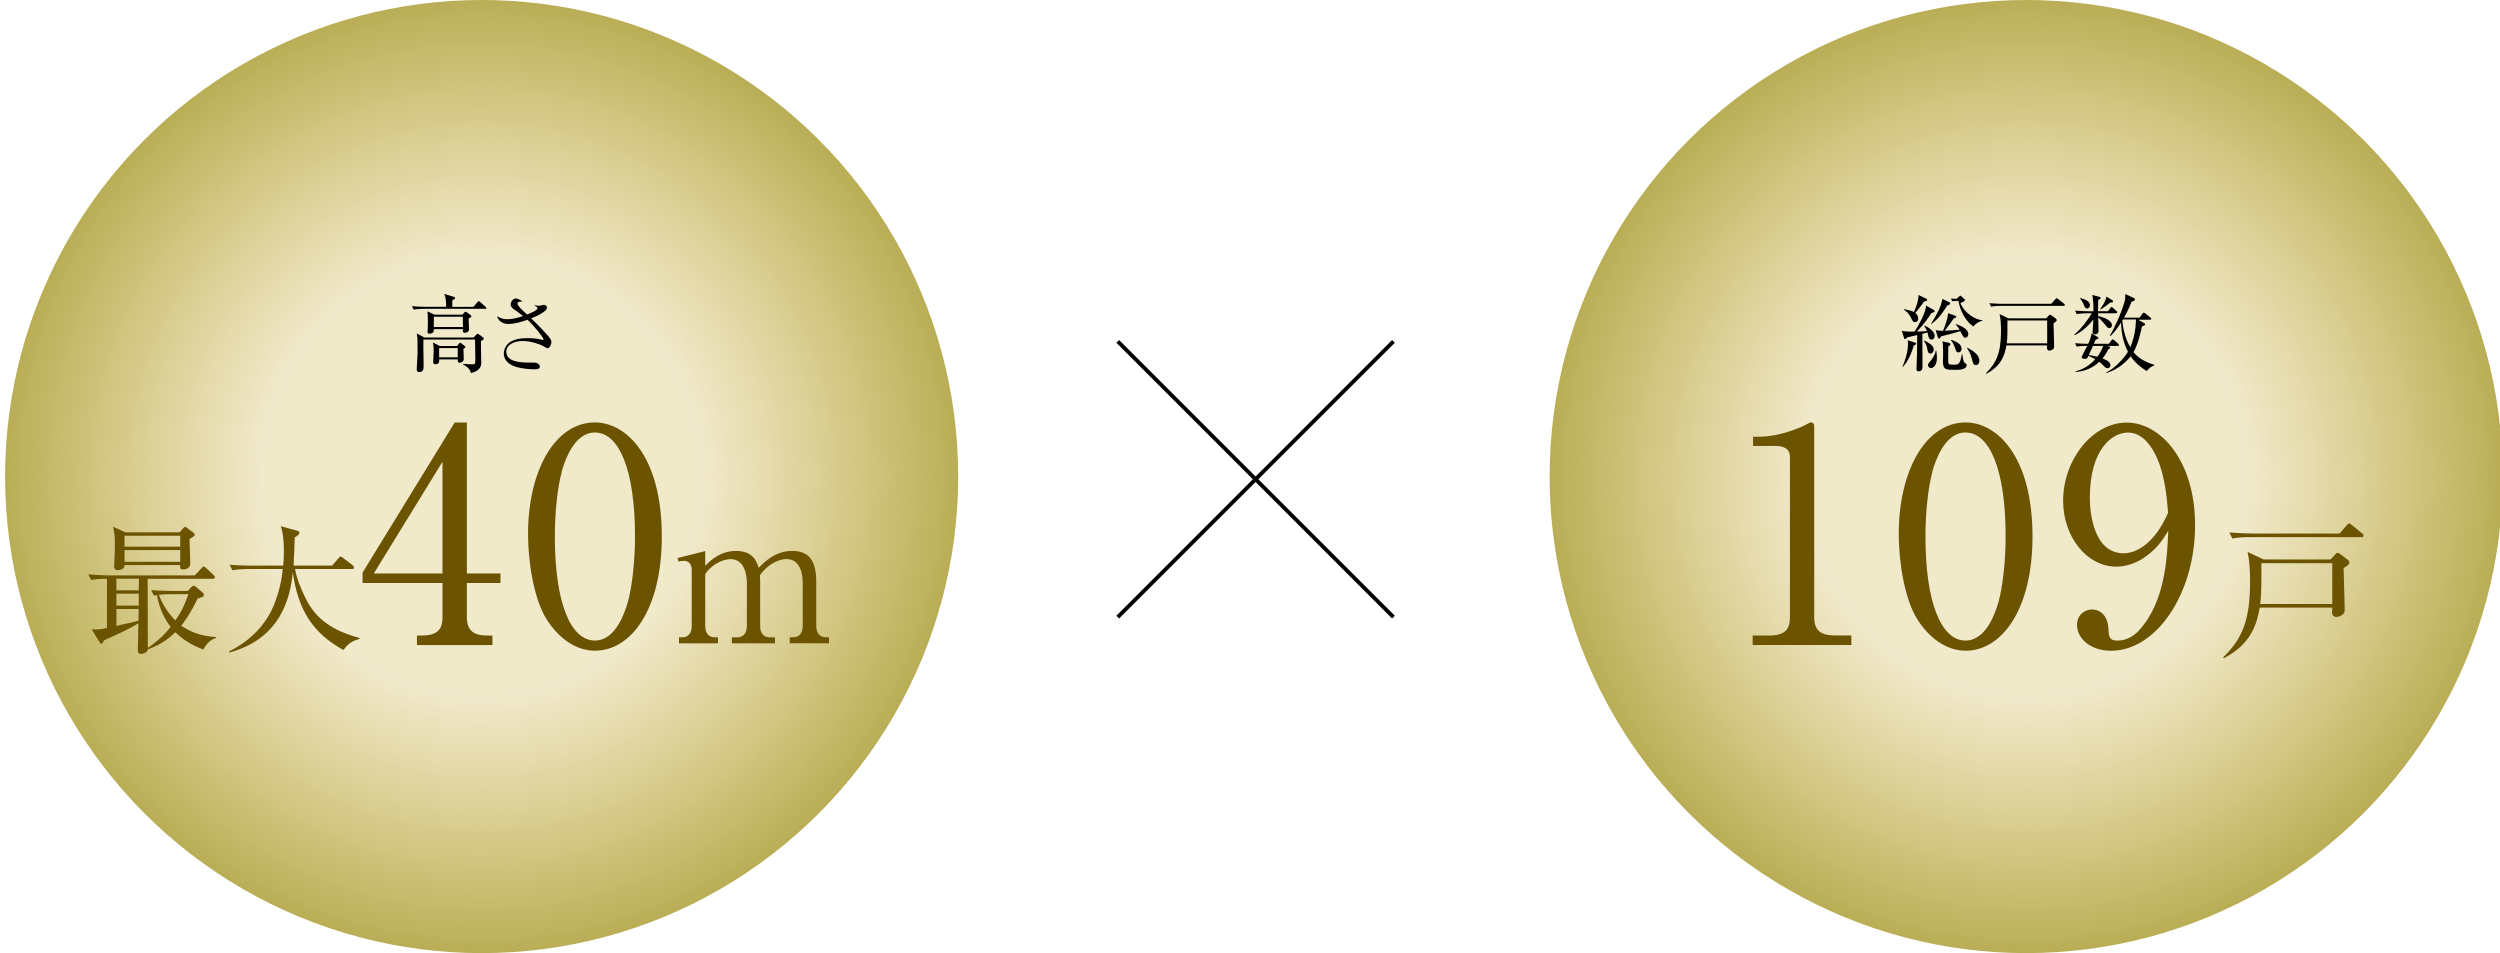<?xml version="1.0" encoding="UTF-8"?><svg xmlns="http://www.w3.org/2000/svg" width="320" height="122" xmlns:xlink="http://www.w3.org/1999/xlink" viewBox="0 0 320 122"><defs><style>.cls-1{fill:none;stroke:#000;stroke-miterlimit:10;stroke-width:.5px;}.cls-2{fill:url(#_名称未設定グラデーション_99);}.cls-3{isolation:isolate;}.cls-4{mix-blend-mode:multiply;}.cls-5{fill:url(#_名称未設定グラデーション_99-2);}.cls-6{fill:#6b5300;}</style><radialGradient id="_名称未設定グラデーション_99" cx="61.65" cy="61" fx="61.65" fy="61" r="61" gradientUnits="userSpaceOnUse"><stop offset=".46" stop-color="#cfb651" stop-opacity=".3"/><stop offset="1" stop-color="#b9ae56"/></radialGradient><radialGradient id="_名称未設定グラデーション_99-2" cx="259.35" fx="259.35" xlink:href="#_名称未設定グラデーション_99"/></defs><g class="cls-3"><g id="_レイヤー_1"><g class="cls-4"><circle class="cls-2" cx="61.65" cy="61" r="61"/></g><g class="cls-4"><circle class="cls-5" cx="259.35" cy="61" r="61"/></g><line class="cls-1" x1="143.07" y1="43.7" x2="178.36" y2="78.99"/><line class="cls-1" x1="178.36" y1="43.7" x2="143.07" y2="78.99"/><path d="M62.07,39.53h-7.82c-.11,0-.79,0-1.3.1l-.22-.44c.76.07,1.6.08,1.69.08h2.68c.01-.44.02-1.03-.24-1.65l1.22.37c.05.02.17.07.17.17,0,.14-.29.25-.35.28,0,.13-.01.71-.01.84h2.71l.5-.59c.07-.09.13-.14.18-.14.06,0,.15.08.2.12l.65.58c.08.08.12.12.12.18,0,.1-.1.12-.17.12ZM61.56,43.68c-.02.43.04,2.3.04,2.68,0,.34,0,1.1-1.34,1.39-.05-.56-.69-.96-.99-1.09v-.08c.63.05,1.18.05,1.22.05.35,0,.35-.14.35-.64,0-.13-.02-2.1-.04-2.53h-6.6c-.01.41-.01.52-.01.73,0,.43.03,2.28.03,2.65,0,.35,0,.78-.56.78-.23,0-.32-.12-.32-.33,0-.11.11-1.9.11-2.15,0-1.74,0-1.89-.11-2.46l.98.52h6.31l.34-.37c.04-.05.1-.11.17-.11.05,0,.13.06.18.09l.5.37c.09.07.11.11.11.15,0,.09-.03.12-.36.34ZM59.98,40.77c0,.22.06,1.19.06,1.39,0,.26-.29.44-.54.44s-.29-.18-.25-.47h-3.71c-.01.24-.02.58-.59.58-.21,0-.22-.13-.22-.22,0-.07.02-.39.02-.45.01-.21.02-.5.02-.87s-.02-.98-.05-1.32l.88.43h3.59l.25-.29s.1-.09.15-.09.1.03.17.08l.5.37s.08.08.08.13c0,.08-.04.13-.34.29ZM59.32,44.64c0,.21.04,1.14.04,1.33,0,.26-.24.46-.52.46-.25,0-.25-.13-.25-.43h-2.38c.02.25.04.62-.47.62-.28,0-.29-.15-.29-.26,0-.05.06-1.18.06-1.41,0-.37-.01-.75-.1-1.12l.88.46h2.21l.26-.31c.04-.06.09-.11.14-.11s.11.04.15.08l.43.33c.05.04.09.1.09.14,0,.09-.09.13-.26.22ZM59.25,40.54h-3.72v1.32h3.72v-1.32ZM58.59,44.55h-2.38v1.19h2.38v-1.19Z"/><path d="M70.09,44.57c-.08,0-.13-.02-.59-.29-.38-.21-1.53-.63-2.56-.63-1.14,0-2.13.46-2.13,1.38,0,1.22,1.61,1.38,2.86,1.38.78,0,.88,0,1.04.06.15.05.39.2.39.45,0,.32-.4.35-.59.35-.73,0-1.55-.08-2.25-.25-.56-.14-1.77-.57-1.77-1.78,0-.65.41-1.27.96-1.55.51-.27,1.07-.41,2.07-.41s1.46.12,1.86.21c.05.01.08.02.12.02s.08-.01.08-.07c0-.23-1.28-1.8-2.06-2.52-.8.3-1.69.55-2.5.55-.41,0-1.22-.22-1.39-1.01.36.22.72.4,1.25.4.86,0,1.58-.24,2.07-.41-.68-.54-.91-.69-1.16-.86-.42-.28-.42-.52-.42-.63,0-.34.31-.76.64-.76.18,0,.54.15.89.38-.08.01-.45.03-.51.06-.04.02-.15.08-.15.24,0,.25.55.76,1.22,1.38.37-.14,1.34-.54,1.34-.8,0-.13-.13-.21-.37-.36v-.04c.18.03.41.08.58.08.1,0,.51-.12.59-.12.13,0,.41.08.41.36,0,.13-.07.24-.17.34-.34.31-.83.64-1.86,1.03.98.92,1.62,1.61,2.08,2.14.3.33.52.61.52.88,0,.36-.26.8-.48.8Z"/><path class="cls-6" d="M58.2,54.08h1.56v19.32h4.3v1.22h-4.3v4.41c0,1.67.84,2.32,2.66,2.32h.61v1.22h-9.66v-1.22h.61c1.79,0,2.66-.61,2.66-2.32v-4.41h-10.23v-1.33l11.79-19.21ZM56.64,59.1l-8.79,14.3h8.79v-14.3Z"/><path class="cls-6" d="M76.15,83.29c-2.62,0-4.83-1.83-6.24-4.11-1.6-2.62-2.32-7.3-2.32-10.84,0-8.1,3.46-14.27,8.56-14.27,3.92,0,8.56,4.22,8.56,14.61,0,9.32-3.92,14.61-8.56,14.61ZM71.9,60.43c-.53,1.9-.88,5.1-.88,8.25,0,8.48,2.02,13.31,5.13,13.31,2.62,0,3.8-3.5,4.22-4.95.53-1.94.91-5.17.91-8.37,0-8.67-2.09-13.31-5.14-13.31-2.7,0-3.88,3.73-4.26,5.06Z"/><path d="M247.55,39.68c.07.04.08.1.08.14,0,.11-.01.12-.43.28-.22.34-.79,1.24-1.84,2.34.54-.01.91-.02,1.3-.07-.18-.37-.22-.45-.36-.63l.05-.07c1.14.55,1.29,1.08,1.29,1.33,0,.13-.07.46-.41.46-.31,0-.36-.29-.4-.44-.07-.32-.08-.36-.11-.47-.11.03-.57.15-.66.18,0,.68.02,3.64.02,4.25,0,.11,0,.55-.5.55-.19,0-.27-.08-.27-.28,0-.14.07-1.85.07-2.11,0-.35.02-1.94.02-2.25-.21.05-1.12.25-1.3.3-.08.11-.14.21-.26.21-.09,0-.1-.08-.12-.13l-.29-.95c.3.09.5.14,1.64.12.43-.63,1.43-2.41,1.47-3.32l1,.56ZM243.51,46.97c.38-.95.71-1.94.71-2.97,0-.22-.02-.34-.04-.45l.96.31c.06.02.13.05.13.12,0,.08-.03.1-.31.26-.47,1.62-1.08,2.38-1.41,2.75l-.04-.02ZM243.75,39.57c.88.2,1.01.25,1.23.37.3-.68.57-1.34.6-2.18l1,.48c.06.02.1.07.1.13,0,.14-.18.19-.4.23-.21.3-.78,1.08-1.13,1.45.12.11.38.32.38.72,0,.29-.18.46-.41.46-.25,0-.27-.07-.55-.63-.25-.53-.64-.8-.87-.97l.03-.08ZM246.33,43.6c.91.43,1.19.79,1.19,1.14,0,.26-.17.51-.41.51-.32,0-.36-.24-.44-.7-.05-.31-.21-.65-.41-.9l.07-.04ZM247.84,44.87c.02.15.09.57.09.89,0,.97-.43,1.35-.79,1.35-.14,0-.36-.13-.36-.38,0-.14.04-.2.42-.65.37-.46.56-.97.58-1.22h.07ZM249.48,38.66c.05.03.13.07.13.17,0,.15-.11.19-.37.28-.61.99-1.07,1.63-2.02,2.37l-.04-.04c.85-1.39,1.19-2.05,1.38-2.85.06-.23.04-.24.04-.34l.89.43ZM250.33,41.46c.77.3,1.61.64,1.61,1.32,0,.26-.18.45-.38.45s-.25-.09-.65-.84c-.35.12-1.17.35-2.44.66-.13.2-.19.29-.27.29-.03,0-.11-.03-.14-.13l-.3-.96c.15.03.4.1.95.09.31-.74.57-1.52.66-2.25l.91.33c.07.02.13.08.13.12,0,.1-.09.13-.34.23-.46.69-.54.78-1.14,1.56.32,0,1.49-.09,1.9-.12-.17-.28-.25-.41-.51-.7l.02-.04ZM249.52,43.9c.05.01.13.07.13.15,0,.14-.14.23-.27.32,0,.4-.01,1.34-.01,1.8s.04.51.72.51c.56,0,.81,0,1.02-1.34h.07c.11,1,.27,1.1.43,1.2.11.07.13.08.13.14,0,.66-.99.66-1.45.66-1.19,0-1.59,0-1.59-1.02,0-.02.02-.92.02-1.1,0-.96-.04-1.3-.08-1.53l.89.21ZM250.42,38.52s-.3,0-.55.04l-.14-.34c.23.01.32.02.7.03l.38-.33s.09-.08.13-.08c.03,0,.09.05.13.1l.35.32s.1.1.1.17c0,.12-.34.25-.59.35.56,1.38,1.91,2.11,2.81,2.22v.07c-.47.07-.98.46-1.14.72-.88-.54-1.71-1.94-1.92-3.27h-.25ZM249.77,43.49c.64.25,1.31.51,1.31,1.16,0,.29-.19.46-.4.46-.24,0-.28-.11-.42-.53-.12-.34-.29-.75-.54-1.03l.04-.05ZM251.83,44.51c.69.38,1.53.89,1.53,1.65,0,.29-.13.57-.45.57s-.37-.22-.5-.77c-.18-.75-.5-1.2-.63-1.39l.04-.07Z"/><path d="M262.85,41.37c.01.47.08,2.6.08,2.95,0,.13-.01.25-.12.36s-.33.2-.51.2c-.13,0-.29-.11-.29-.34,0-.05.02-.29.02-.33h-5.21c-.21,1.16-.59,2.61-2.59,3.64l-.04-.07c1.34-1.31,1.94-2.59,1.94-5.45,0-.86-.05-1.52-.18-2.12l1.14.54h4.81l.34-.36s.1-.11.18-.11c.04,0,.11.03.18.09l.56.42s.1.11.1.18c0,.14-.14.24-.41.41ZM264.13,39.15h-7.98c-.26,0-.79,0-1.29.1l-.22-.44c.75.07,1.55.08,1.69.08h6.23l.51-.58c.07-.08.12-.14.18-.14s.12.04.2.11l.75.6s.1.08.1.15c0,.1-.1.12-.17.12ZM262.04,41.02h-5.09c.01.81.02,2.2-.08,2.93h5.17v-2.93Z"/><path d="M270.85,40.1h-2.29c0,.09,0,.28.01.35.45.11,1.76.48,1.76,1.18,0,.22-.14.37-.33.37s-.25-.08-.48-.36c-.53-.66-.74-.83-.95-.99.01.26.04,1.46.04,1.71,0,.27-.17.44-.44.44-.32,0-.32-.19-.32-.27,0-.15.09-1.38.1-1.64-.41.55-1.29,1.5-2.4,2.02l-.04-.08c.92-.76,1.85-2.06,2.24-2.73h-.63c-.14,0-.76,0-1.3.1l-.21-.44c.73.07,1.48.08,1.68.08h.67c0-.88-.01-1.45-.15-2.08l.89.23c.1.02.18.05.18.15s-.03.12-.31.27c-.01.33-.02.67-.02,1.42h1.29l.25-.36c.08-.11.11-.17.18-.17s.13.04.21.12l.42.38c.08.07.11.1.11.17,0,.1-.1.12-.17.12ZM271.06,44.28h-1.36l.25.05c.08.02.14.09.14.17,0,.11-.14.17-.22.2-.32.66-.63,1.03-.75,1.18.63.25,1.01.47,1.01.88,0,.2-.13.37-.35.37-.23,0-.38-.17-.52-.32-.22-.23-.43-.4-.56-.5-.81.79-1.89,1.25-3.03,1.29v-.08c.98-.22,1.85-.79,2.52-1.54-.28-.17-.58-.32-.88-.42-.13.3-.17.37-.43.37-.23,0-.42-.04-.42-.22,0-.13.61-1.22.71-1.44-.46,0-.92.01-1.35.1l-.22-.44c.64.05,1.07.07,1.69.08.23-.5.37-.89.42-1.33l.78.44c.1.05.11.1.11.14,0,.09-.07.12-.36.23-.04.1-.17.35-.23.52h1.92l.33-.43c.08-.1.11-.14.17-.14.07,0,.13.04.21.12l.48.43c.07.05.11.1.11.17,0,.1-.1.12-.18.12ZM267.15,39.49c-.23,0-.31-.19-.4-.42-.08-.19-.21-.53-.52-.88l.04-.04c.63.15,1.24.41,1.24.9,0,.21-.12.44-.37.44ZM267.9,44.28s-.11.23-.13.28c-.14.31-.32.69-.41.9.24.03.57.07,1.1.2.34-.44.57-.87.74-1.38h-1.3ZM270.11,38.73c-.3.26-1.01.77-1.25.89l-.04-.04c.64-.91.74-1.29.81-1.62l.75.47c.06.03.09.09.09.15,0,.14-.07.14-.35.14ZM274.78,47.5c-.48-.31-1.36-.88-2.06-1.89-.45.57-1.52,1.67-3.09,2.13l-.04-.08c.91-.35,2.26-1.74,2.79-2.63-.58-1.13-.86-2.39-.88-3.75-.22.33-.82,1.29-1.38,1.73l-.07-.05c.46-.67,1.47-2.84,1.89-4.33.11-.37.1-.7.09-.99l1.1.5c.11.06.15.13.15.19,0,.12-.14.2-.45.29-.12.34-.37,1.01-.96,2.04h1.99l.37-.5c.05-.08.11-.14.18-.14.05,0,.12.04.21.11l.63.51c.09.07.11.11.11.17,0,.12-.11.12-.17.12h-1.49l.76.43c.07.03.11.08.11.15,0,.11-.03.12-.4.28-.17.79-.52,2.34-1.09,3.29.71.83,1.61,1.3,2.67,1.61v.08c-.47.18-.68.36-1,.77ZM271.73,40.89s-.05.1-.08.13c.12,1.18.4,2.38,1.03,3.42.48-1.12.7-2.33.73-3.55h-1.68Z"/><path class="cls-6" d="M224.36,81.35h2.09c1.98,0,2.66-.76,2.66-2.32v-20.58c0-1.18-1.1-1.37-1.83-1.37h-2.89v-1.18h.68c2.93,0,5.74-1.33,6.2-1.6.27-.15.38-.23.53-.23.34,0,.42.23.42.53v24.42c0,1.64.8,2.32,2.66,2.32h2.09v1.22h-12.63v-1.22Z"/><path class="cls-6" d="M251.6,83.29c-2.62,0-4.83-1.83-6.24-4.11-1.6-2.62-2.32-7.3-2.32-10.84,0-8.1,3.46-14.27,8.56-14.27,3.92,0,8.56,4.22,8.56,14.61,0,9.32-3.92,14.61-8.56,14.61ZM247.34,60.43c-.53,1.9-.88,5.1-.88,8.25,0,8.48,2.02,13.31,5.13,13.31,2.62,0,3.8-3.5,4.22-4.95.53-1.94.91-5.17.91-8.37,0-8.67-2.09-13.31-5.14-13.31-2.7,0-3.88,3.73-4.26,5.06Z"/><path class="cls-6" d="M274.2,71.54c-.8.49-1.98.99-3.31.99-3.77,0-6.81-3.8-6.81-8.44,0-5.25,3.77-10,8.14-10s8.75,4.95,8.75,13.12c0,8.79-4.95,16.09-10.77,16.09-2.55,0-4.34-1.52-4.34-3.31,0-1.37,1.07-1.98,1.94-1.98.76,0,2.02.49,2.09,2.62.04.84.11,1.37,1.14,1.37s2.05-.5,2.78-1.33c3.39-3.73,3.58-9.36,3.73-12.74-.72,1.18-1.52,2.47-3.35,3.61ZM275.45,57.42c-.65-1.03-1.64-2.05-3.08-2.05-2.02,0-4.87,2.13-4.87,8.37,0,1.75.42,7.08,4.34,7.08,1.45,0,3.88-1.06,5.67-5.17-.15-2.09-.46-5.74-2.05-8.22Z"/><path class="cls-6" d="M299.98,72.72c.02.84.14,4.63.14,5.25,0,.24-.02.45-.21.65s-.59.35-.9.35c-.24,0-.51-.2-.51-.61,0-.1.04-.51.04-.59h-9.29c-.37,2.06-1.06,4.65-4.61,6.49l-.08-.12c2.39-2.33,3.45-4.61,3.45-9.71,0-1.53-.1-2.71-.31-3.78l2.04.96h8.57l.61-.65c.06-.08.18-.2.31-.2.08,0,.2.06.31.16l1,.75c.06.04.18.2.18.31,0,.25-.25.43-.73.73ZM302.25,68.75h-14.22c-.47,0-1.41,0-2.29.18l-.39-.78c1.33.12,2.76.14,3.02.14h11.1l.9-1.04c.12-.14.22-.25.31-.25s.22.08.35.2l1.33,1.08c.06.06.18.14.18.27,0,.18-.18.22-.29.22ZM298.53,72.09h-9.08c.02,1.45.04,3.92-.14,5.22h9.22v-5.22Z"/><path class="cls-6" d="M26.01,83.14c-.79-.31-2.25-.92-3.57-2.21-1.1,1.06-2.05,1.64-3.51,2.18-.05.41-.59.59-.86.59-.13,0-.43-.04-.43-.4,0-.5.07-2.97.07-3.53-1.28.81-2.88,1.51-4.38,2.18-.22.4-.23.45-.36.45-.11,0-.16-.09-.23-.22l-1.01-1.62c.92.02,1.01.02,1.96-.18v-6.3c-.63,0-1.39.04-2.02.16l-.36-.72c.92.07,1.84.13,2.77.13h10.86l.83-.9c.13-.14.22-.23.32-.23.09,0,.14.05.34.23l.9.85c.05.05.18.18.18.29,0,.18-.18.2-.27.2h-8.34c.02,4.72.02,8.61.02,8.84,1.42-.95,2.36-1.96,2.92-2.68-.79-1.06-1.39-2.21-1.76-4.07-.13.02-.22.04-.38.05l-.36-.7c1.4.11,2.74.11,2.75.11h1.94l.47-.5c.07-.09.2-.16.29-.16.11,0,.2.07.31.16l.85.72c.13.11.14.2.14.29,0,.13-.07.22-.22.27-.07.04-.49.16-.58.2-.83,1.75-1.58,2.83-2.09,3.46,1.06.76,2.48,1.35,4.45,1.46l.04.11c-.9.23-1.33.94-1.69,1.51ZM24.26,68.98c0,.5.09,2.72.09,3.17,0,.63-.63.74-.88.74-.47,0-.43-.25-.41-.56h-7.11c0,.52-.56.65-.85.65-.49,0-.49-.31-.49-.45s.04-.79.04-.92c.04-.63.05-1.24.05-1.96,0-1.17-.04-1.28-.23-2.23l1.57.72h6.95l.49-.56c.07-.07.13-.13.22-.13s.2.09.29.16l.79.59c.05.04.14.13.14.22,0,.18-.07.22-.65.56ZM14.9,74.08v1.48h2.86l.02-1.48h-2.88ZM17.76,75.99h-2.86v1.53h2.86v-1.53ZM14.9,77.95v2.16c2.03-.45,2.27-.5,2.83-.67l.02-1.49h-2.84ZM23.07,68.57h-7.13v1.4h7.13v-1.4ZM23.07,70.41h-7.13v1.5h7.13v-1.5ZM21.81,76.06c-.2,0-.76,0-1.48.07.52,1.4,1.35,2.54,2.12,3.28.83-1.19,1.17-1.96,1.66-3.35h-2.3Z"/><path class="cls-6" d="M43.94,83.19c-3.91-2.16-5.78-5.1-6.46-9.92-.32,3.17-1.48,8.43-8.1,10.25l-.07-.14c2.59-1.26,4.74-3.35,5.8-6.05.56-1.44.94-2.95,1.08-4.5h-4.32c-.14,0-1.28,0-2.12.16l-.36-.7c1.42.11,2.68.11,2.77.11h4.09c.04-.41.09-.97.09-1.87,0-.68-.05-2.23-.4-3.17l2.07.56c.16.04.32.13.32.27,0,.2-.25.38-.61.61-.02,1.17-.07,2.29-.14,3.6h4.93l.81-.94c.09-.11.18-.22.27-.22s.22.09.34.18l1.21.94c.07.05.18.16.18.27,0,.2-.18.2-.27.2h-7.29c.25,1.33.77,2.58,1.37,3.78,1.33,2.7,3.56,4.16,6.88,5.04v.14c-.4.11-1.31.32-2.05,1.4Z"/><path class="cls-6" d="M90.27,70.52v1.9c.65-.65,1.87-1.9,3.96-1.9,2.23,0,2.66,1.46,2.88,2.16.79-.79,2.14-2.16,4.3-2.16s3.07,1.27,3.07,3.94v5.67c0,.91.48,1.44,1.2,1.44h.43v.77h-5.02v-.77h.46c.84,0,1.2-.65,1.2-1.44v-5.52c0-.67-.1-3.05-2.09-3.05-.67,0-2.18.38-3.41,2.09.02.19.05.38.05.82v5.67c0,1.01.55,1.44,1.2,1.44h.7v.77h-5.52v-.77h.7c.67,0,1.22-.46,1.22-1.44v-5.52c0-.5-.07-3.05-2.09-3.05-.58,0-2.11.31-3.24,1.9v6.67c0,1.01.55,1.44,1.2,1.44h.43v.77h-4.99v-.77h.43c.72,0,1.2-.5,1.2-1.44v-7.22c0-.74-.43-1.13-.98-1.13-.29,0-.53.02-.72.1l-.12-.46,3.55-.89Z"/></g></g></svg>